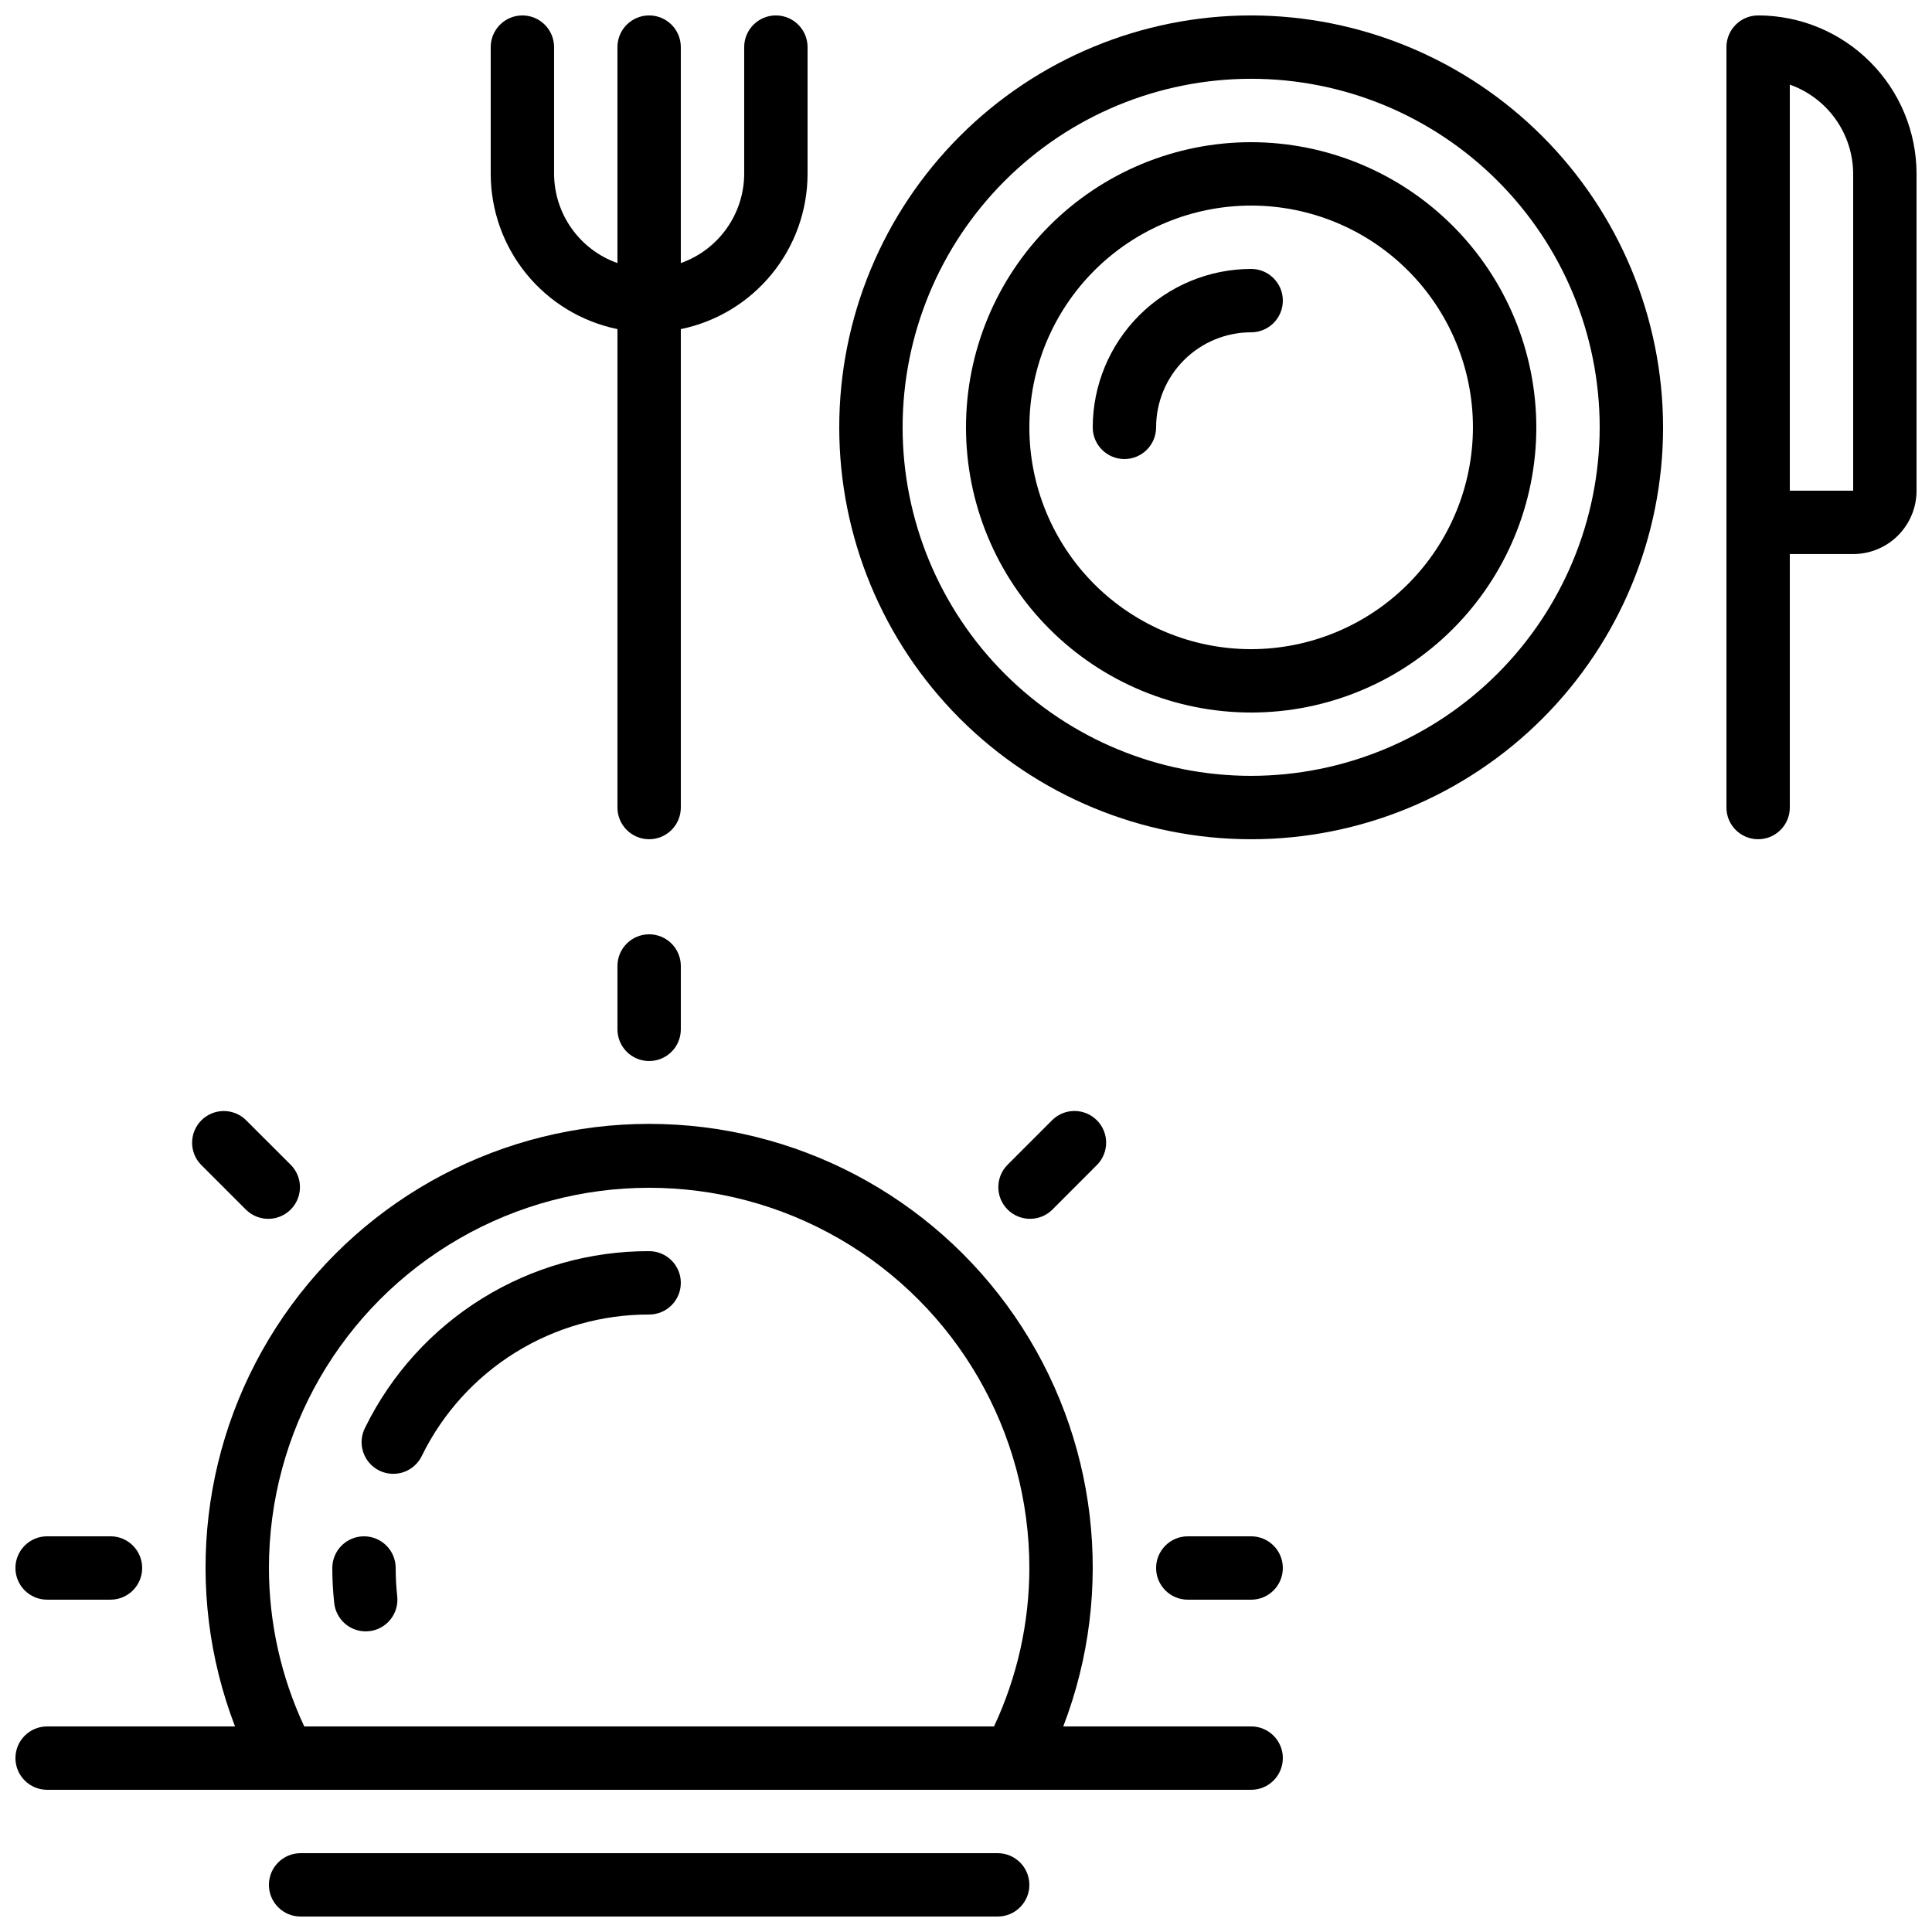 <?xml version="1.0" encoding="UTF-8"?>
<!-- Uploaded to: ICON Repo, www.iconrepo.com, Generator: ICON Repo Mixer Tools -->
<svg width="800px" height="800px" version="1.1" viewBox="144 144 512 512" xmlns="http://www.w3.org/2000/svg">
 <defs>
  <clipPath id="f">
   <path d="m601 148.09h50.902v218.91h-50.902z"/>
  </clipPath>
  <clipPath id="e">
   <path d="m366 148.09h219v218.91h-219z"/>
  </clipPath>
  <clipPath id="d">
   <path d="m148.09 441h335.91v178h-335.91z"/>
  </clipPath>
  <clipPath id="c">
   <path d="m215 635h202v16.902h-202z"/>
  </clipPath>
  <clipPath id="b">
   <path d="m148.09 551h33.906v17h-33.906z"/>
  </clipPath>
  <clipPath id="a">
   <path d="m274 148.09h85v218.91h-85z"/>
  </clipPath>
 </defs>
 <g clip-path="url(#f)">
  <path d="m609.92 148.09c-4.637 0-8.395 3.758-8.395 8.398v201.52c0 4.637 3.758 8.395 8.395 8.395s8.398-3.758 8.398-8.395v-67.176h16.793c4.453 0 8.727-1.77 11.875-4.918s4.918-7.422 4.918-11.875v-83.969c-0.012-11.133-4.441-21.801-12.312-29.672-7.867-7.871-18.539-12.301-29.672-12.312zm25.191 125.95h-16.793v-107.61c4.894 1.73 9.133 4.93 12.141 9.164 3.008 4.231 4.633 9.289 4.652 14.48z"/>
 </g>
 <g clip-path="url(#e)">
  <path d="m475.57 148.09c-28.949 0-56.715 11.5-77.188 31.973-20.473 20.469-31.973 48.234-31.973 77.188 0 28.949 11.5 56.715 31.973 77.184 20.473 20.473 48.238 31.973 77.188 31.973 28.949 0 56.715-11.5 77.188-31.973 20.469-20.469 31.973-48.234 31.973-77.184-0.035-28.941-11.547-56.688-32.012-77.152-20.461-20.465-48.207-31.973-77.148-32.008zm0 201.52c-24.496 0-47.992-9.73-65.312-27.051-17.32-17.324-27.055-40.816-27.055-65.312 0-24.5 9.734-47.992 27.055-65.312 17.32-17.324 40.816-27.055 65.312-27.055 24.496 0 47.988 9.73 65.312 27.055 17.32 17.32 27.051 40.812 27.051 65.312-0.027 24.488-9.77 47.965-27.082 65.277-17.316 17.316-40.793 27.059-65.281 27.086z"/>
 </g>
 <path d="m475.57 181.68c-20.043 0-39.266 7.965-53.438 22.137-14.172 14.172-22.133 33.395-22.133 53.438 0 20.043 7.961 39.262 22.133 53.438 14.172 14.172 33.395 22.133 53.438 22.133 20.043 0 39.266-7.961 53.438-22.133 14.172-14.176 22.133-33.395 22.133-53.438-0.02-20.039-7.992-39.246-22.156-53.414-14.168-14.168-33.379-22.137-53.414-22.16zm0 134.35v0.004c-15.59 0-30.539-6.195-41.562-17.215-11.023-11.023-17.215-25.977-17.215-41.562 0-15.59 6.191-30.539 17.215-41.562 11.023-11.023 25.973-17.215 41.562-17.215 15.59 0 30.539 6.191 41.562 17.215 11.023 11.023 17.215 25.973 17.215 41.562-0.02 15.582-6.219 30.52-17.238 41.539s-25.957 17.219-41.539 17.238z"/>
 <path d="m240.46 551.14c-4.637 0-8.395 3.762-8.395 8.398 0 3.109 0.172 6.219 0.512 9.312 0.465 4.254 4.059 7.477 8.34 7.481 0.309 0 0.613-0.016 0.922-0.051 4.598-0.504 7.922-4.637 7.43-9.234-0.273-2.496-0.41-5-0.41-7.508 0-2.227-0.883-4.363-2.461-5.938-1.574-1.574-3.707-2.461-5.938-2.461z"/>
 <path d="m316.03 475.57c-15.645-0.043-30.984 4.305-44.277 12.551-13.297 8.242-24.012 20.055-30.926 34.086-1.074 2-1.297 4.352-0.609 6.516 0.688 2.168 2.227 3.961 4.258 4.977 2.035 1.012 4.391 1.16 6.535 0.406 2.141-0.754 3.887-2.348 4.84-4.41 5.531-11.23 14.105-20.68 24.746-27.281 10.637-6.598 22.914-10.082 35.434-10.051 4.637 0 8.395-3.758 8.395-8.398 0-4.637-3.758-8.395-8.395-8.395z"/>
 <path d="m475.57 215.27c-11.133 0.012-21.801 4.441-29.672 12.309-7.871 7.871-12.301 18.543-12.312 29.676 0 4.637 3.758 8.395 8.398 8.395 4.637 0 8.395-3.758 8.395-8.395 0-6.684 2.656-13.09 7.379-17.812 4.723-4.727 11.133-7.379 17.812-7.379 4.637 0 8.395-3.762 8.395-8.398 0-4.637-3.758-8.395-8.395-8.395z"/>
 <g clip-path="url(#d)">
  <path d="m475.57 601.52h-49.793c13.875-36.148 9.062-76.809-12.867-108.71-21.93-31.91-58.164-50.973-96.879-50.973-38.719 0-74.953 19.062-96.883 50.973-21.93 31.906-26.742 72.566-12.863 108.71h-49.793c-4.641 0-8.398 3.758-8.398 8.395s3.758 8.398 8.398 8.398h319.08c4.637 0 8.395-3.762 8.395-8.398s-3.758-8.395-8.395-8.395zm-260.3-41.984c0-36 19.203-69.266 50.379-87.262 31.176-18 69.586-18 100.76 0 31.176 17.996 50.383 51.262 50.383 87.262-0.016 14.512-3.211 28.84-9.363 41.984h-182.8c-6.148-13.145-9.344-27.473-9.359-41.984z"/>
 </g>
 <g clip-path="url(#c)">
  <path d="m408.39 635.11h-184.73c-4.637 0-8.395 3.758-8.395 8.398 0 4.637 3.758 8.395 8.395 8.395h184.73c4.637 0 8.398-3.758 8.398-8.395 0-4.641-3.762-8.398-8.398-8.398z"/>
 </g>
 <path d="m316.03 391.6c-4.637 0-8.398 3.758-8.398 8.398v16.793c0 2.227 0.887 4.363 2.461 5.938s3.711 2.457 5.938 2.457 4.363-0.883 5.938-2.457 2.457-3.711 2.457-5.938v-16.793c0-2.227-0.883-4.363-2.457-5.938s-3.711-2.461-5.938-2.461z"/>
 <path d="m215.09 467c3.394 0.004 6.461-2.043 7.762-5.18 1.301-3.137 0.582-6.75-1.82-9.152l-11.887-11.875c-3.297-3.18-8.535-3.137-11.773 0.102-3.238 3.242-3.285 8.477-0.102 11.773l11.883 11.883v-0.004c1.574 1.574 3.711 2.457 5.938 2.453z"/>
 <g clip-path="url(#b)">
  <path d="m156.49 567.93h16.793c4.637 0 8.395-3.758 8.395-8.395 0-4.637-3.758-8.398-8.395-8.398h-16.793c-4.641 0-8.398 3.762-8.398 8.398 0 4.637 3.758 8.395 8.398 8.395z"/>
 </g>
 <path d="m475.57 551.14h-16.793c-4.637 0-8.398 3.762-8.398 8.398 0 4.637 3.762 8.395 8.398 8.395h16.793c4.637 0 8.395-3.758 8.395-8.395 0-4.637-3.758-8.398-8.395-8.398z"/>
 <path d="m422.91 464.54 11.875-11.891-0.004 0.004c3.184-3.297 3.137-8.531-0.102-11.773-3.238-3.238-8.477-3.281-11.77-0.102l-11.883 11.883c-3.281 3.281-3.281 8.602 0 11.879 3.281 3.281 8.602 3.281 11.883 0z"/>
 <g clip-path="url(#a)">
  <path d="m282.44 148.09c-4.637 0-8.395 3.758-8.395 8.398v33.586c0.012 9.676 3.359 19.051 9.477 26.543 6.117 7.496 14.633 12.652 24.109 14.602v126.79c0 4.637 3.762 8.395 8.398 8.395s8.395-3.758 8.395-8.395v-126.79c9.477-1.949 17.992-7.106 24.109-14.602 6.121-7.492 9.469-16.867 9.48-26.543v-33.586c0-4.641-3.762-8.398-8.398-8.398-4.637 0-8.395 3.758-8.395 8.398v33.586c-0.023 5.191-1.648 10.25-4.656 14.48-3.004 4.234-7.246 7.434-12.141 9.164v-57.23c0-4.641-3.758-8.398-8.395-8.398s-8.398 3.758-8.398 8.398v57.23c-4.894-1.73-9.133-4.93-12.141-9.164-3.008-4.231-4.633-9.289-4.652-14.48v-33.586c0-2.231-0.883-4.363-2.461-5.938-1.574-1.578-3.707-2.461-5.938-2.461z"/>
 </g>
</svg>